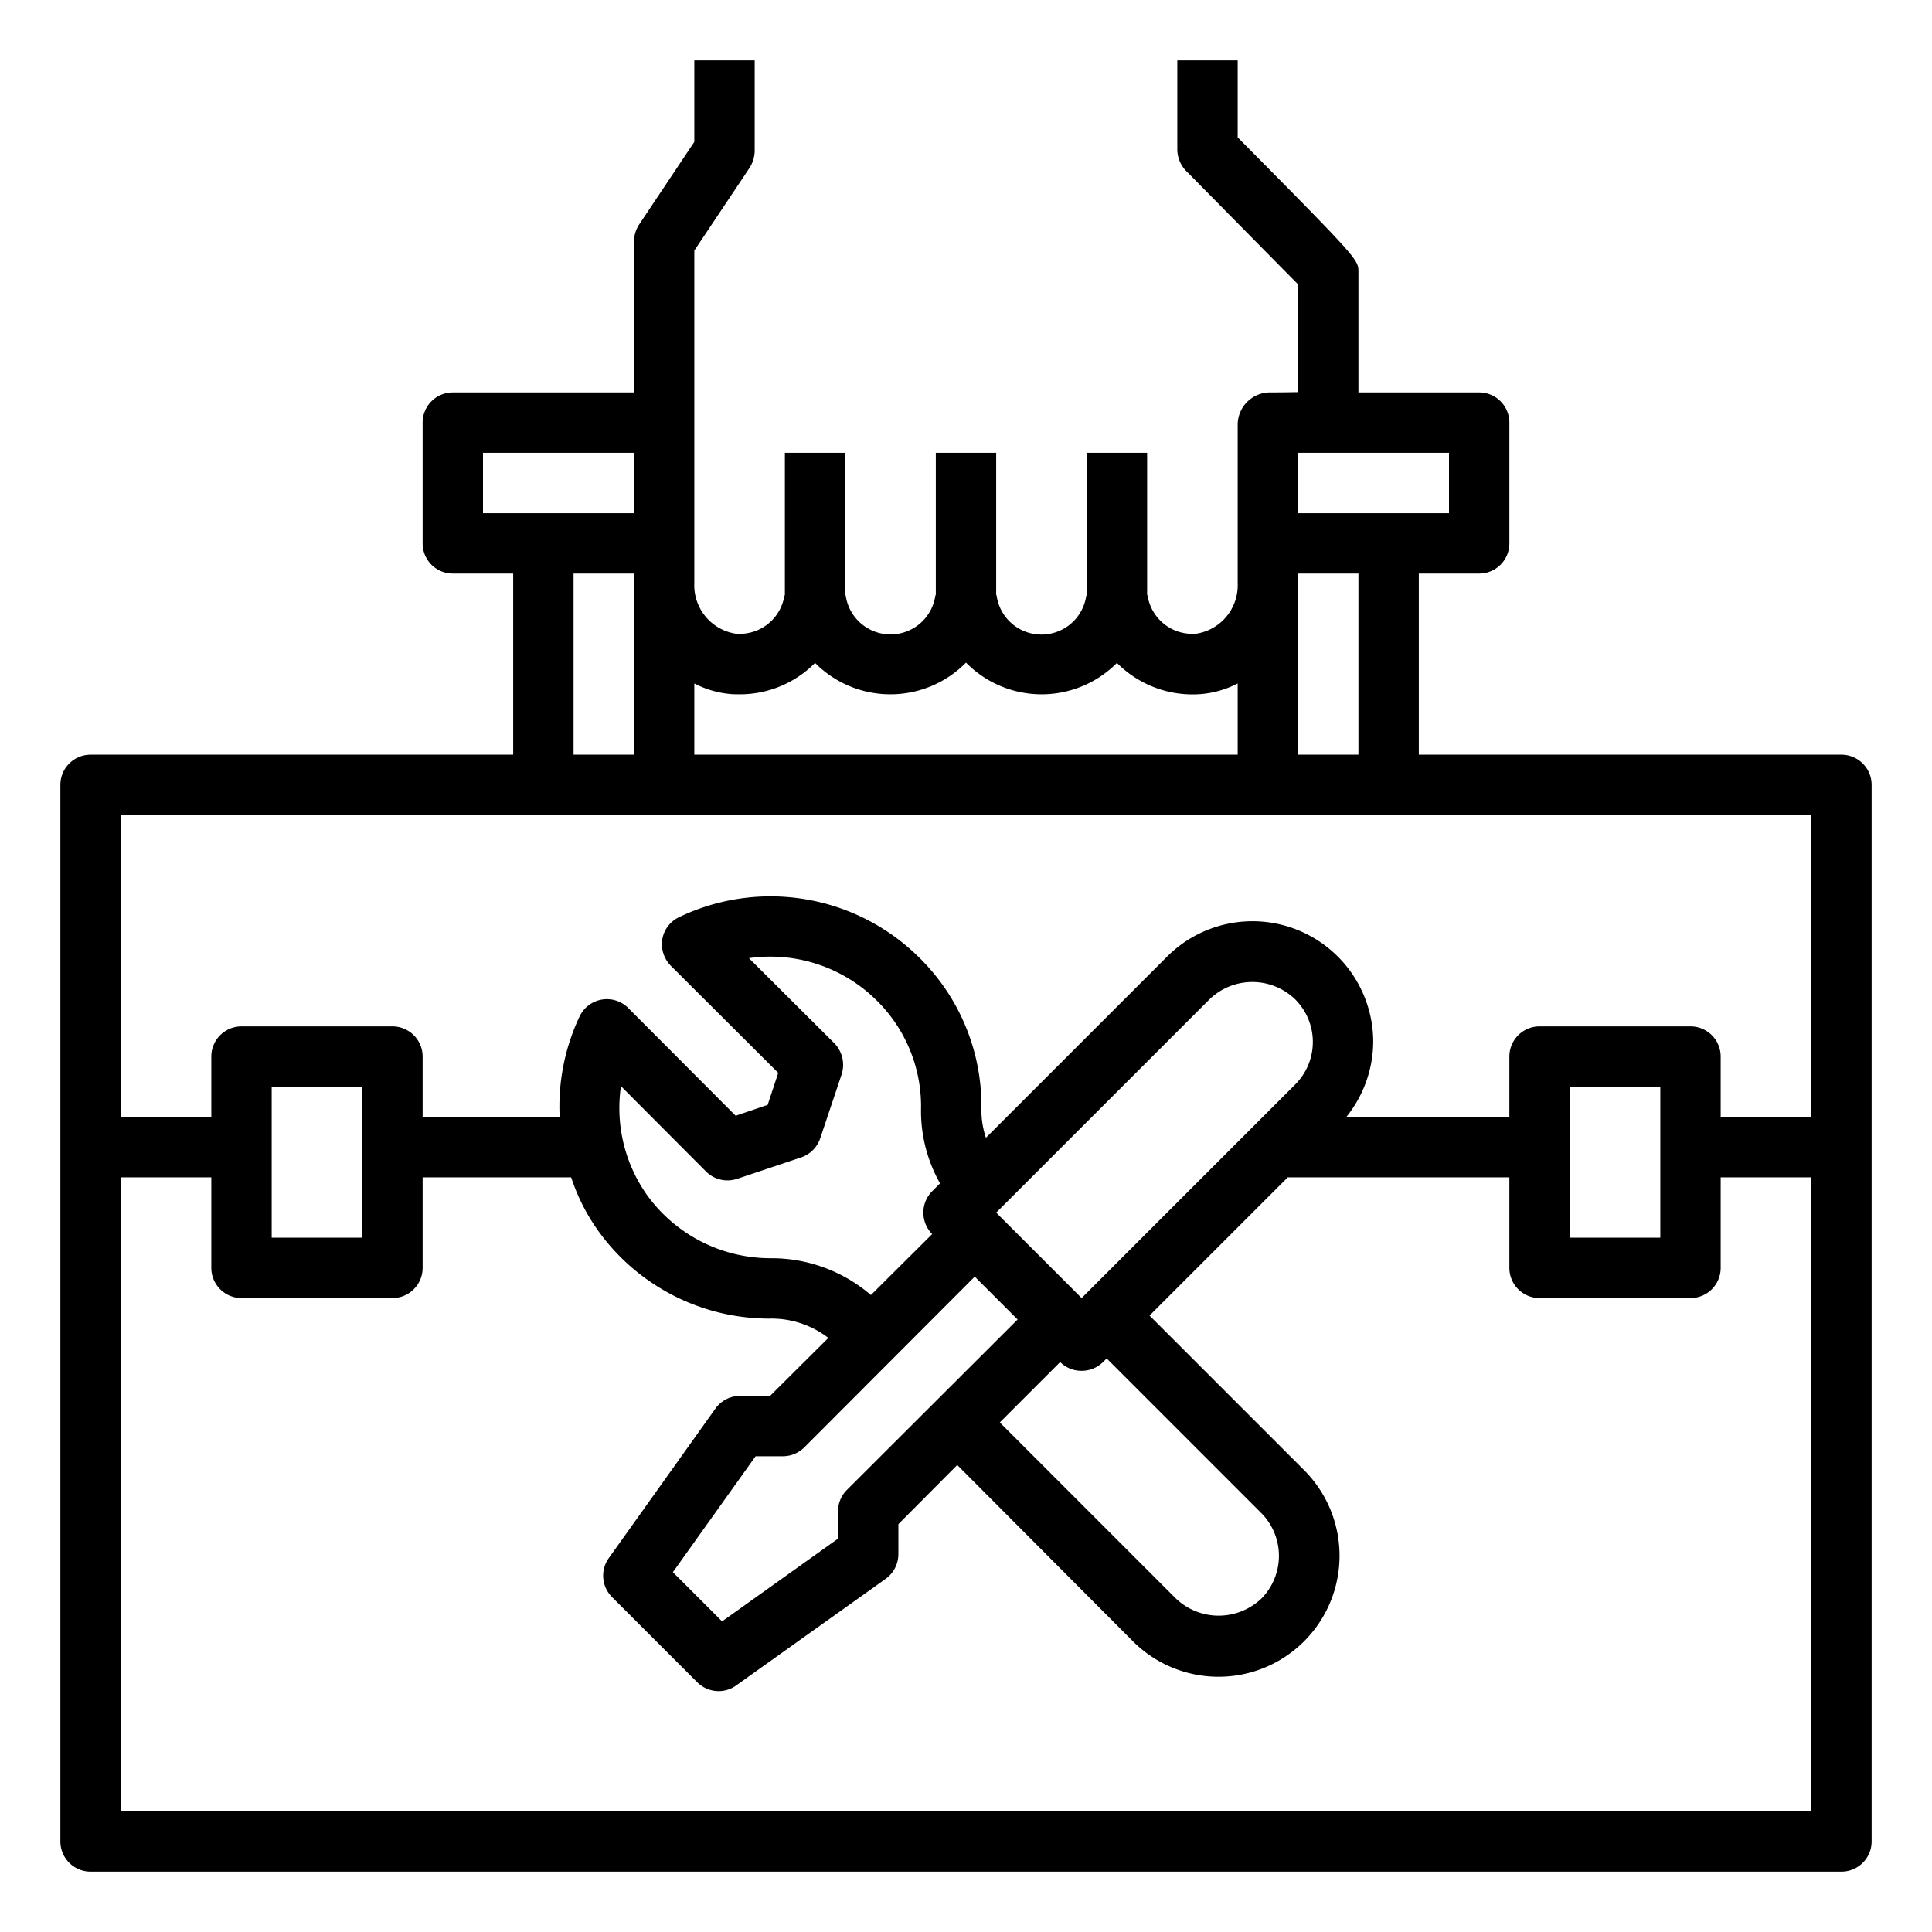 <?xml version="1.0" encoding="UTF-8"?>
<svg xmlns="http://www.w3.org/2000/svg" id="Repair_Service" data-name="Repair Service" viewBox="0 0 64 64" width="512" height="512"><path d="M61,25H47V19h2a1,1,0,0,0,1-1V14a1,1,0,0,0-1-1H45V9.01c0-.41,0-.42-4-4.46V2H39V4.96a1.039,1.039,0,0,0,.33.74S42.1,8.51,43,9.42v3.57c-.48.01-.96.01-.96.01A1.073,1.073,0,0,0,41,14.04v5.28a1.624,1.624,0,0,1-1.36,1.67,1.5,1.5,0,0,1-1.62-1.23A.142.142,0,0,0,38,19.7V15H36v4.7c0,.02-.02.04-.02.06a1.5,1.5,0,0,1-2.96.01A.145.145,0,0,0,33,19.7V15H31v4.7a.142.142,0,0,0-.02.06,1.5,1.5,0,0,1-2.96,0A.142.142,0,0,0,28,19.7V15H26v4.7c0,.02-.02.04-.02.06a1.5,1.5,0,0,1-1.62,1.23A1.624,1.624,0,0,1,23,19.32V8.3l1.81-2.71a1.068,1.068,0,0,0,.19-.6V2H23V4.7L21.19,7.41a1.068,1.068,0,0,0-.19.6V13H15a1,1,0,0,0-1,1v4a1,1,0,0,0,1,1h2v6H3a1,1,0,0,0-1,1V61a1,1,0,0,0,1,1H61a1,1,0,0,0,1-1V26A1,1,0,0,0,61,25ZM43,15h5v2H43Zm0,4h2v6H43ZM23,22.64a3.219,3.219,0,0,0,1.19.35c.1.01.21.01.31.01A3.5,3.5,0,0,0,27,21.96a3.513,3.513,0,0,0,5-.01,3.513,3.513,0,0,0,5,.01,3.528,3.528,0,0,0,2.81,1.03A3.219,3.219,0,0,0,41,22.64V25H23ZM16,17V15h5v2Zm5,2v6H19V19ZM60,60H4V39H7v3a1,1,0,0,0,1,1h5a1,1,0,0,0,1-1V39h4.92a6.575,6.575,0,0,0,.91,1.79,6.971,6.971,0,0,0,5.66,2.89,3.088,3.088,0,0,1,1.95.64l-1.93,1.92h-1a1.009,1.009,0,0,0-.81.42l-3.53,4.95a1,1,0,0,0,.1,1.29l2.83,2.83a1.007,1.007,0,0,0,.71.29.981.981,0,0,0,.58-.19l4.95-3.53a1.009,1.009,0,0,0,.42-.81v-1l1.95-1.96,5.82,5.84A4.009,4.009,0,0,0,43.2,48.7l-5.12-5.12L42.66,39H50v3a1,1,0,0,0,1,1h5a1,1,0,0,0,1-1V39h3ZM9,41V36h3v5Zm18.64-6.44-2.83-2.82a5,5,0,0,1,4.24,1.41,4.919,4.919,0,0,1,1.46,3.6,4.863,4.863,0,0,0,.63,2.45l-.26.26a1.008,1.008,0,0,0,0,1.42L28.85,42.9a5.049,5.049,0,0,0-3.32-1.22,5.046,5.046,0,0,1-4.08-2.07,4.987,4.987,0,0,1-.88-3.63l2.82,2.83a1.007,1.007,0,0,0,1.03.24l2.12-.71a1.011,1.011,0,0,0,.63-.63l.71-2.12A1.028,1.028,0,0,0,27.64,34.56ZM35.83,43,33,40.17l7.07-7.07a2.041,2.041,0,0,1,2.83,0,1.992,1.992,0,0,1,0,2.83Zm.83,2,5.12,5.12a2.013,2.013,0,0,1,.01,2.83,2.054,2.054,0,0,1-2.84,0l-5.83-5.83,2-2a.99.99,0,0,0,.71.29,1.007,1.007,0,0,0,.71-.29Zm-2.95-1.29-5.66,5.65a1.007,1.007,0,0,0-.29.71v.9l-3.84,2.74-1.63-1.63,2.74-3.84h.9a1.007,1.007,0,0,0,.71-.29l5.65-5.66ZM52,41V36h3v5Zm8-4H57V35a1,1,0,0,0-1-1H51a1,1,0,0,0-1,1v2H44.6a4.01,4.01,0,0,0,.89-2.49,4,4,0,0,0-6.83-2.82l-6,6a2.906,2.906,0,0,1-.15-.92,6.889,6.889,0,0,0-2.05-5.04,7,7,0,0,0-7.96-1.35,1,1,0,0,0-.56.73,1.022,1.022,0,0,0,.28.88l3.56,3.55-.35,1.06-1.06.36-3.56-3.57a1,1,0,0,0-1.61.28A6.978,6.978,0,0,0,18.54,37H14V35a1,1,0,0,0-1-1H8a1,1,0,0,0-1,1v2H4V27H60Z"/></svg>
